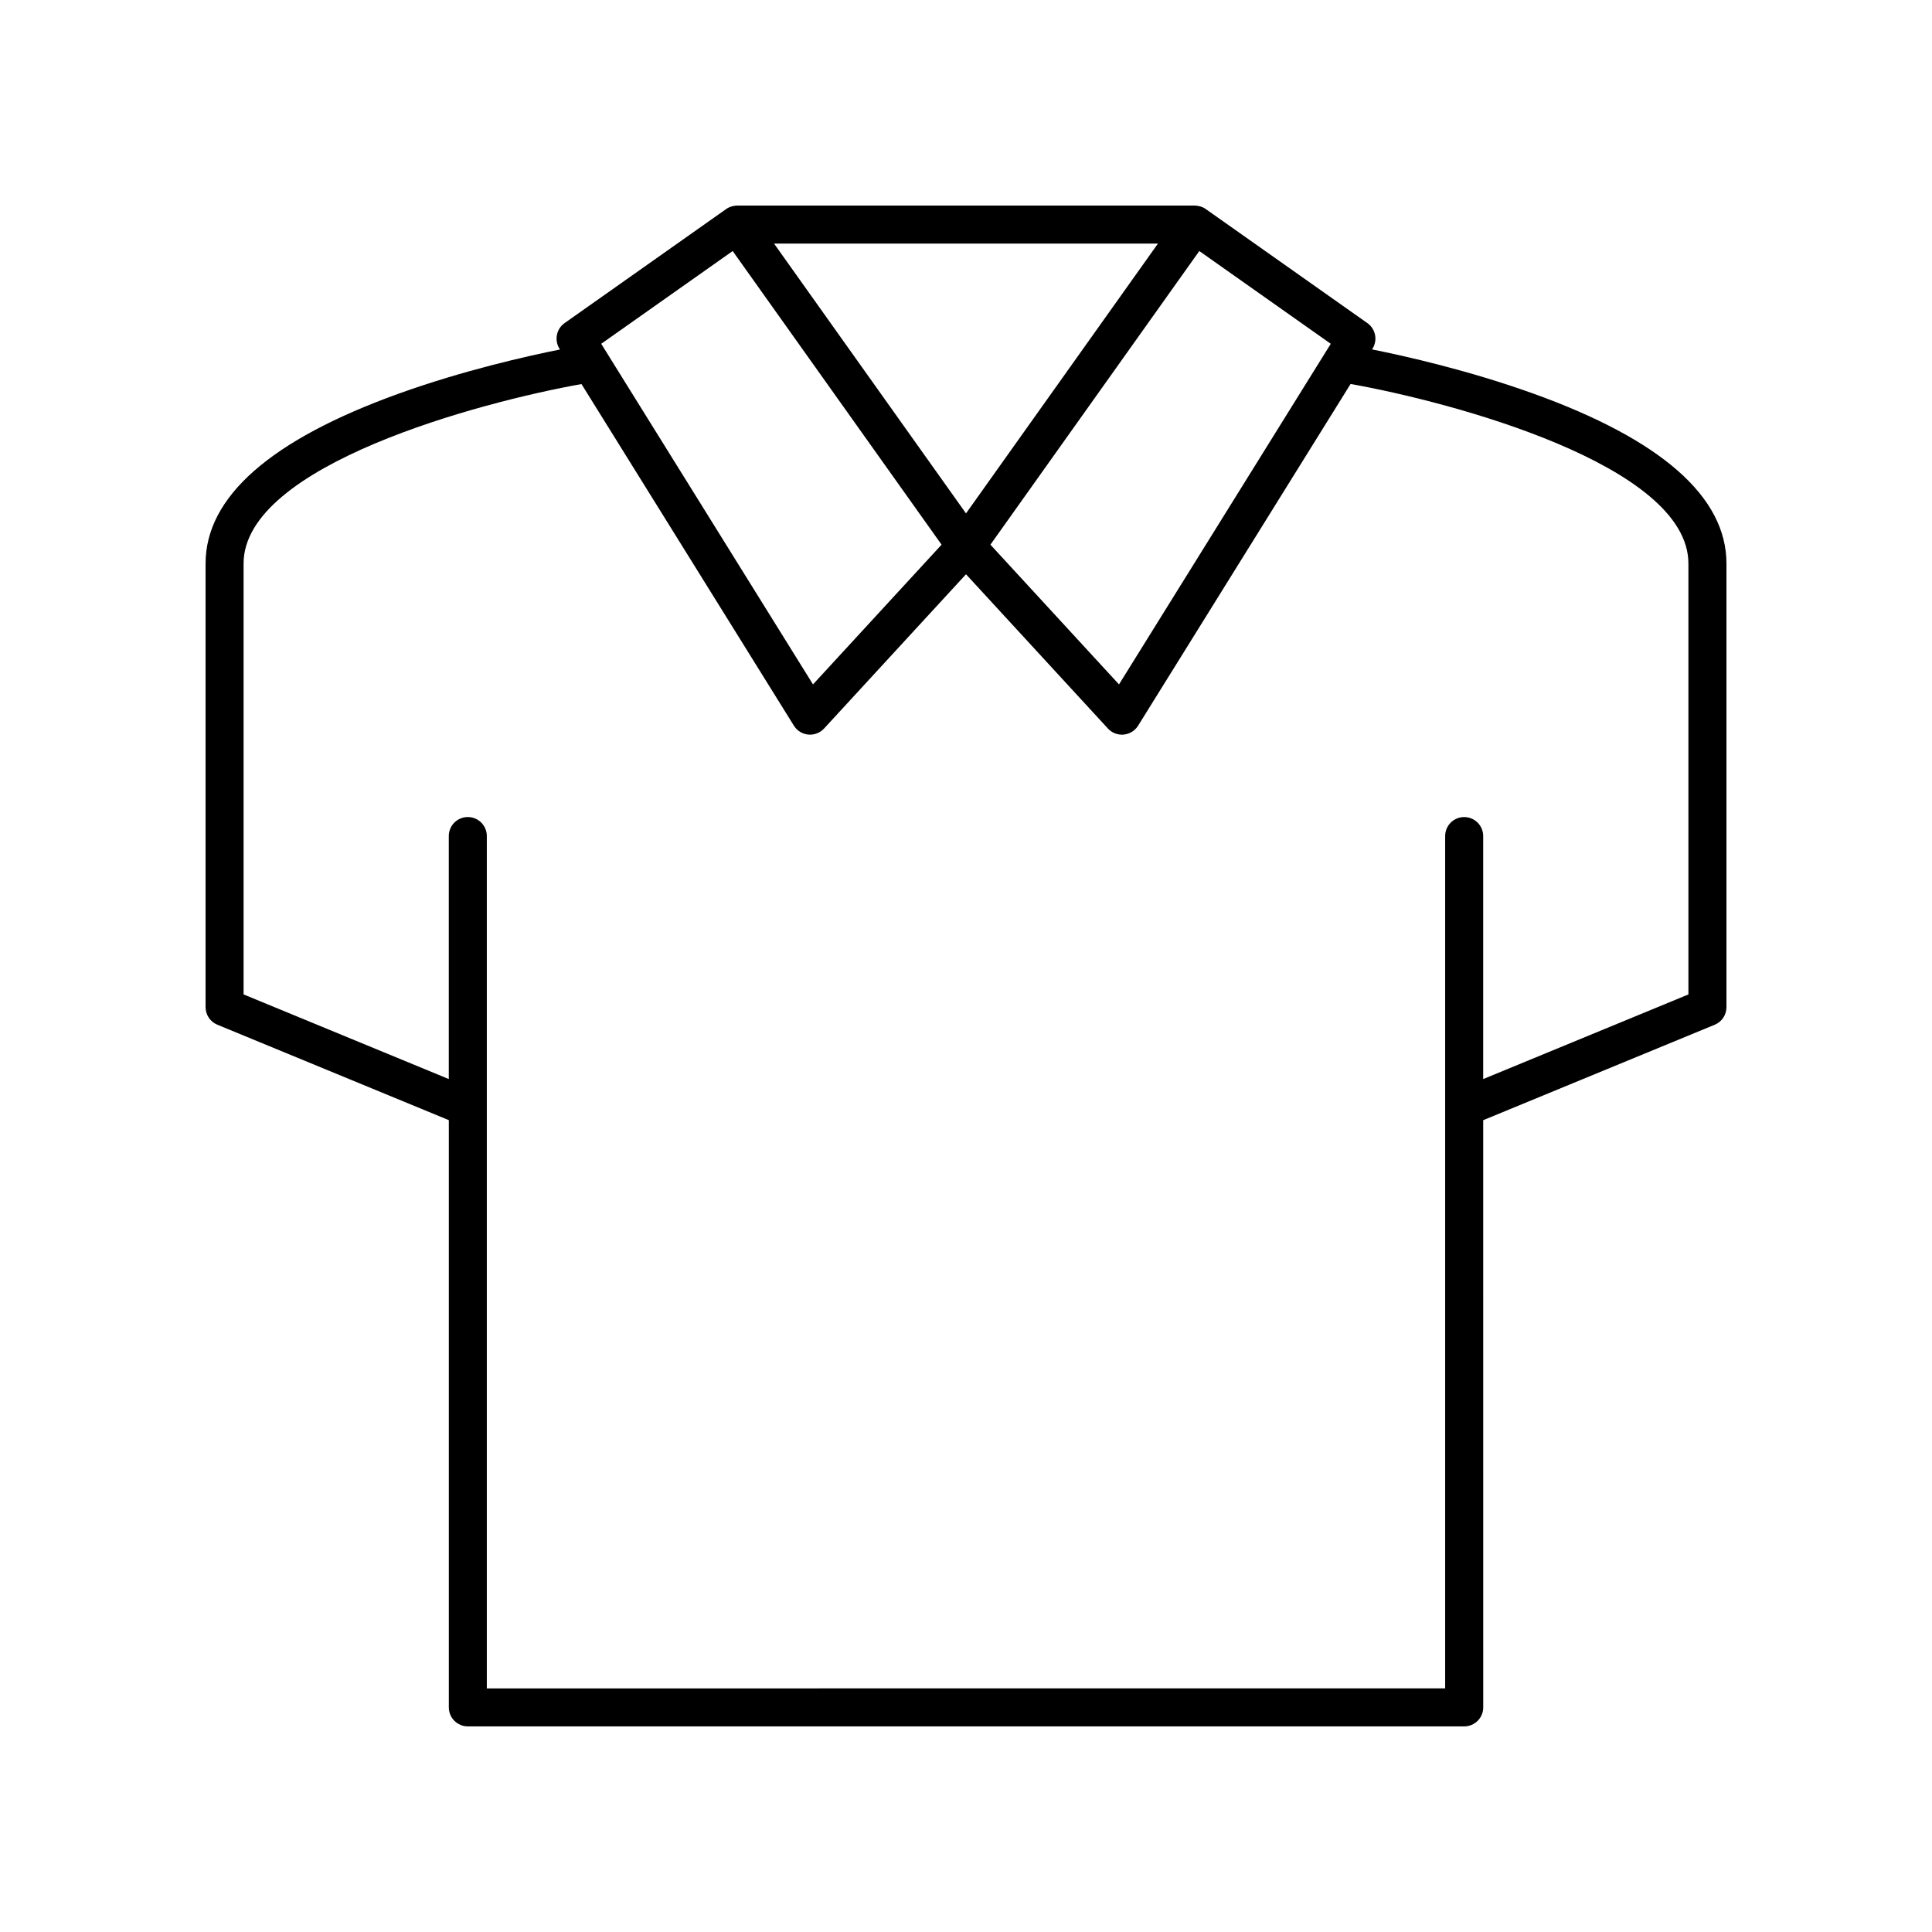 <?xml version="1.0" encoding="UTF-8"?>
<!-- Uploaded to: SVG Repo, www.svgrepo.com, Generator: SVG Repo Mixer Tools -->
<svg fill="#000000" width="800px" height="800px" version="1.1" viewBox="144 144 512 512" xmlns="http://www.w3.org/2000/svg">
 <path d="m550.36 248.31c-17.172-6.18-34.078-9.977-42.75-11.711l0.129-0.207c1.406-2.266 0.809-5.238-1.379-6.773l-42.824-30.223c-0.023-0.023-0.055-0.043-0.09-0.062v-0.004c-0.879-0.594-1.836-0.809-2.875-0.859h-121.15c-0.961 0.023-1.992 0.266-2.875 0.859-0.031 0.02-0.059 0.043-0.09 0.062l-42.824 30.223c-2.184 1.539-2.785 4.508-1.379 6.773l0.145 0.234c-8.723 1.746-25.578 5.531-42.684 11.68-33.996 12.227-51.234 27.379-51.234 45.051v117.55c0 2.043 1.23 3.879 3.121 4.656l61.344 25.293v155.62c0 2.781 2.254 5.039 5.039 5.039h264.05c2.785 0 5.039-2.254 5.039-5.039l-0.008-155.61 61.344-25.293c1.891-0.777 3.121-2.613 3.121-4.656v-117.56c0-17.668-17.215-32.824-51.164-45.043zm-88.531-37.785 34.84 24.586-56.125 90.262-34.074-37.031zm-10.961-1.973-50.867 71.504-50.871-71.504zm-112.7 1.973 55.359 77.816-34.074 37.031-56.125-90.262zm253.28 197.01-54.387 22.43v-64.398c0-2.781-2.254-5.039-5.039-5.039-2.785 0-5.039 2.254-5.039 5.039v225.87l-253.97 0.004v-225.88c0-2.781-2.254-5.039-5.039-5.039s-5.039 2.254-5.039 5.039v64.398l-54.383-22.43v-114.18c0-26.09 62.75-42.797 89.547-47.57l56.297 90.535c0.832 1.34 2.242 2.211 3.809 2.356 1.551 0.141 3.113-0.445 4.184-1.605l37.613-40.879 37.613 40.883c0.961 1.039 2.309 1.625 3.711 1.625 0.156 0 0.316-0.008 0.473-0.023 1.566-0.148 2.977-1.02 3.809-2.356l56.312-90.559c26.672 4.742 89.527 21.457 89.527 47.594z"/>
</svg>